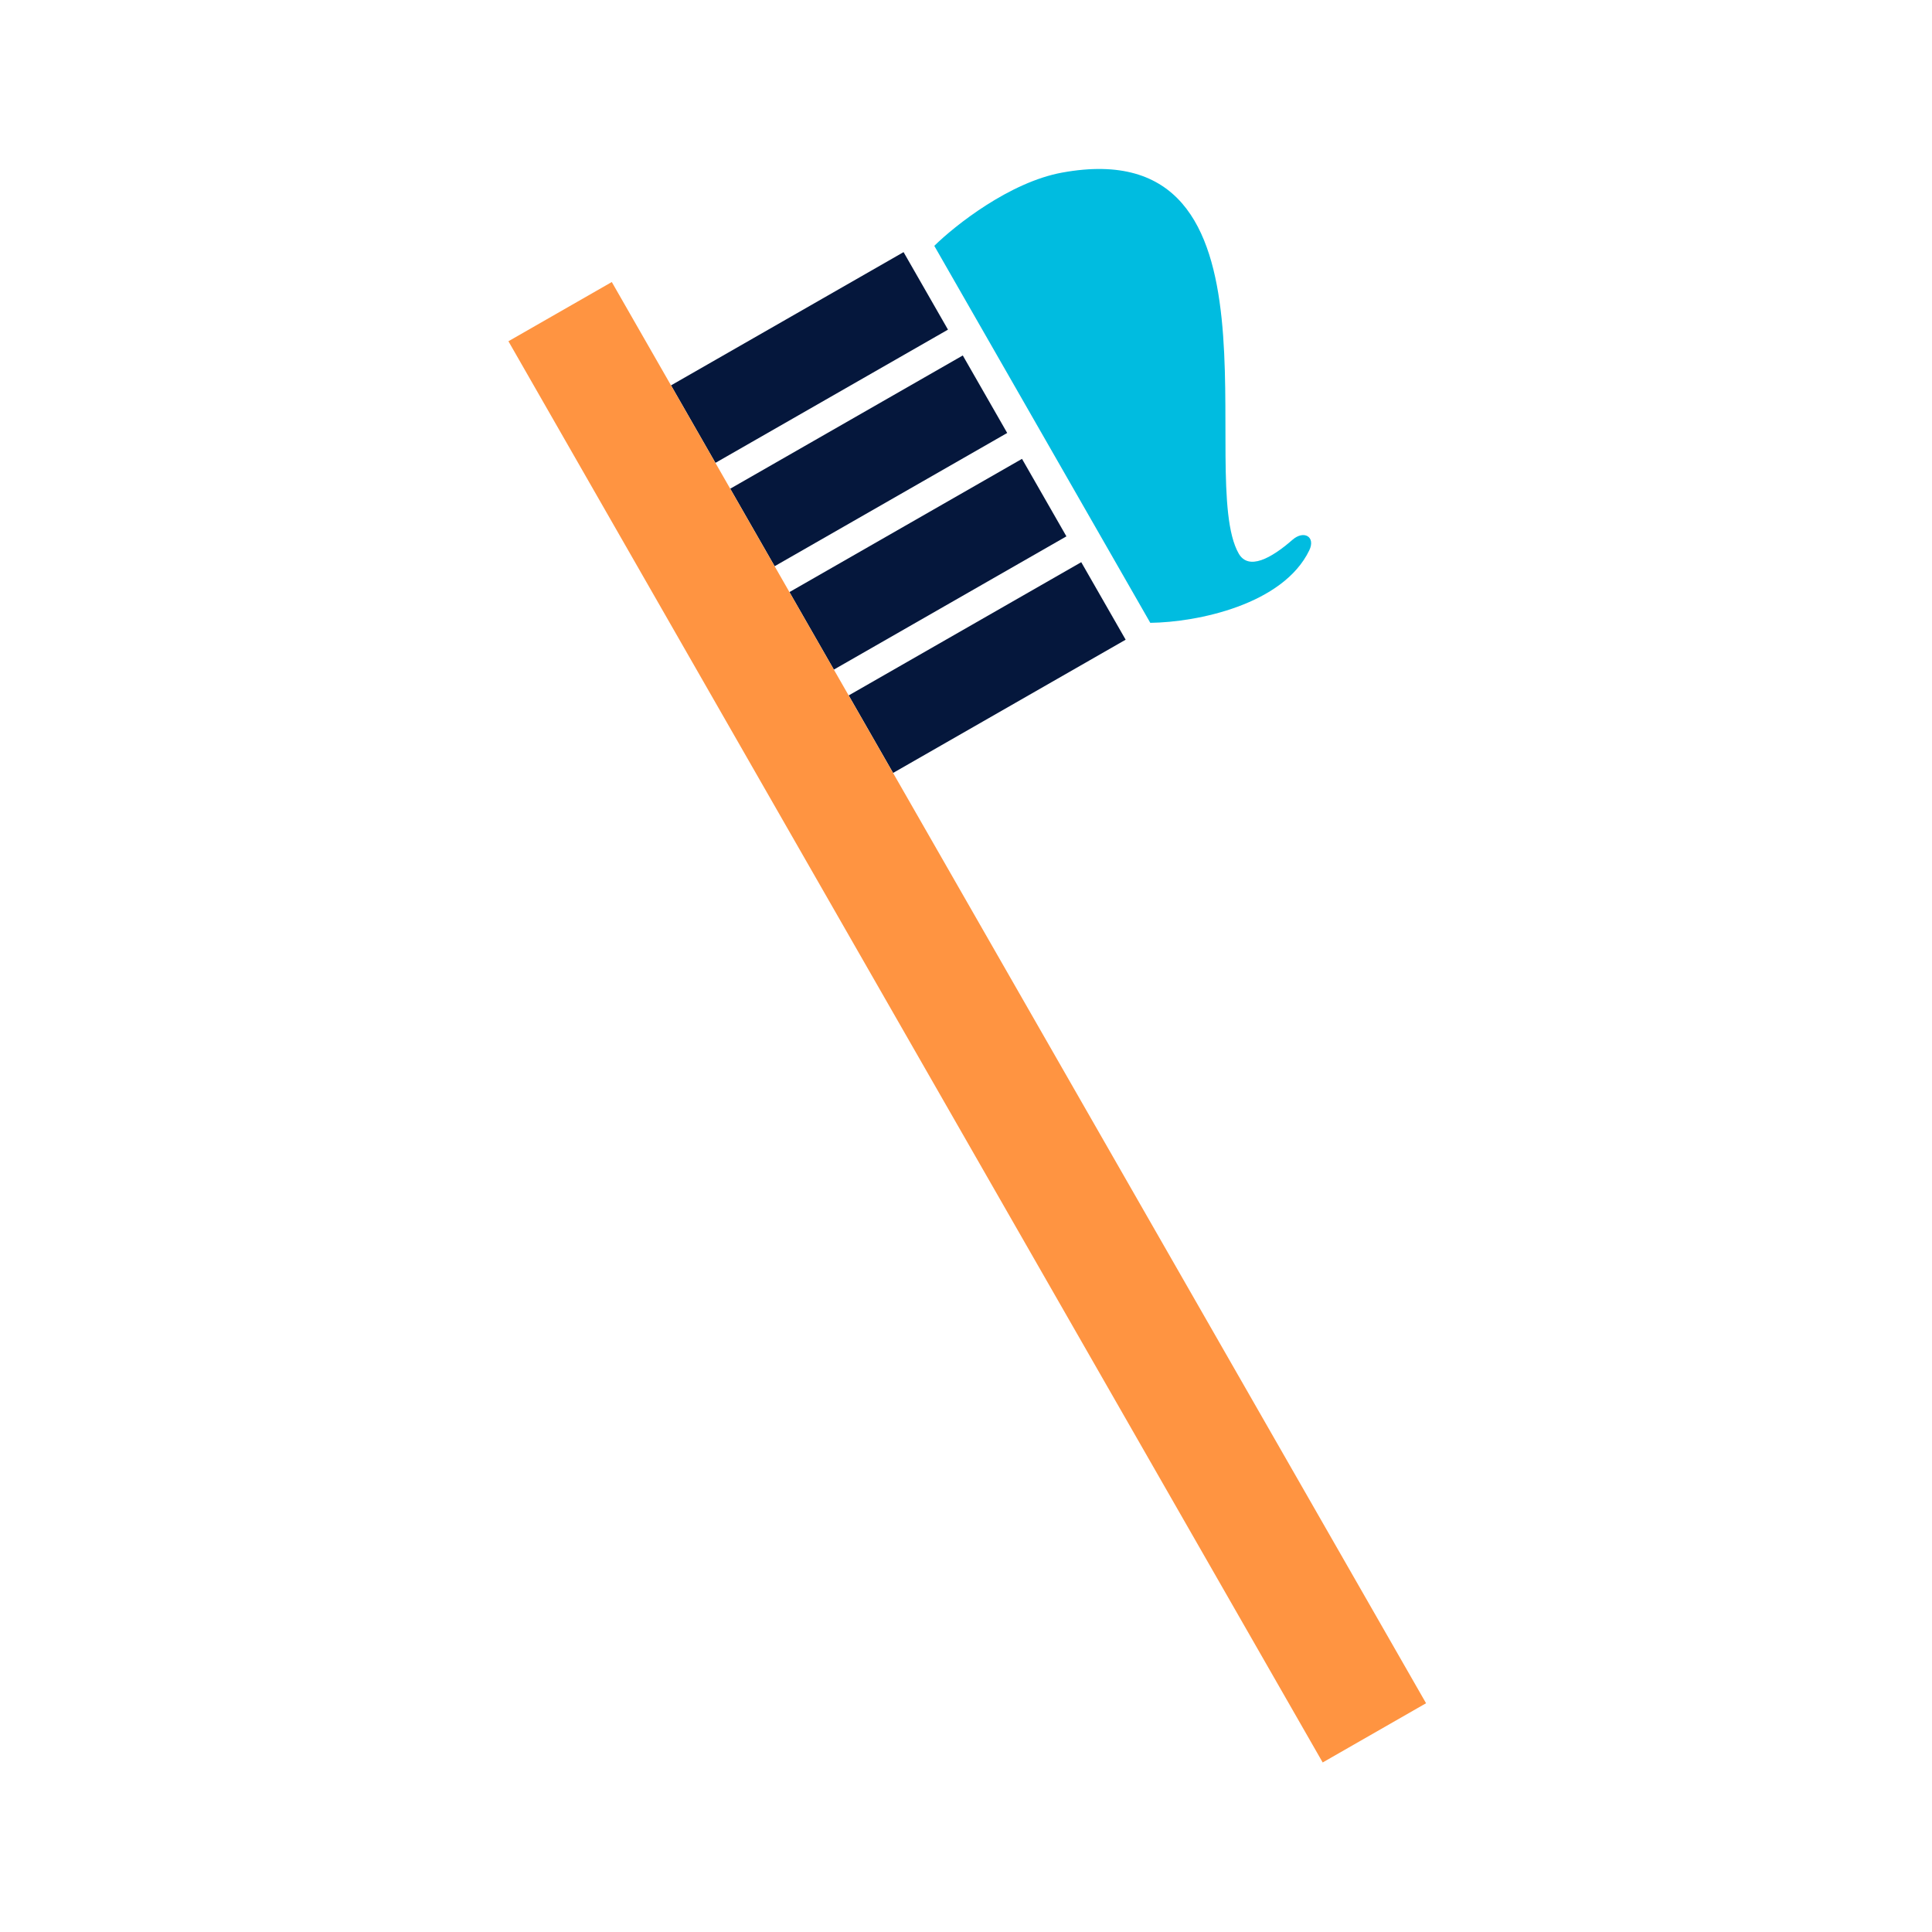 <svg width="80" height="80" viewBox="0 0 80 80" fill="none" xmlns="http://www.w3.org/2000/svg">
<path d="M47.631 25.79L38.687 10.18C39.547 9.333 41.811 7.541 43.983 7.146C53.652 5.384 49.482 19.763 51.292 22.921C51.699 23.631 52.636 23.124 53.517 22.353C53.989 21.939 54.487 22.224 54.214 22.789C53.128 25.037 49.578 25.767 47.631 25.79Z" fill="#00BCE0"/>
<rect x="37.415" y="10.44" width="3.699" height="11.098" transform="rotate(60.19 37.415 10.44)" fill="#05173C"/>
<rect x="39.867" y="14.719" width="3.699" height="11.098" transform="rotate(60.19 39.867 14.719)" fill="#05173C"/>
<rect x="42.319" y="19" width="3.699" height="11.098" transform="rotate(60.19 42.319 19)" fill="#05173C"/>
<rect x="44.772" y="23.279" width="3.699" height="11.098" transform="rotate(60.19 44.772 23.279)" fill="#05173C"/>
<rect x="25.333" y="11.678" width="67.824" height="4.933" transform="rotate(60.19 25.333 11.678)" fill="#FF9441"/>
</svg>